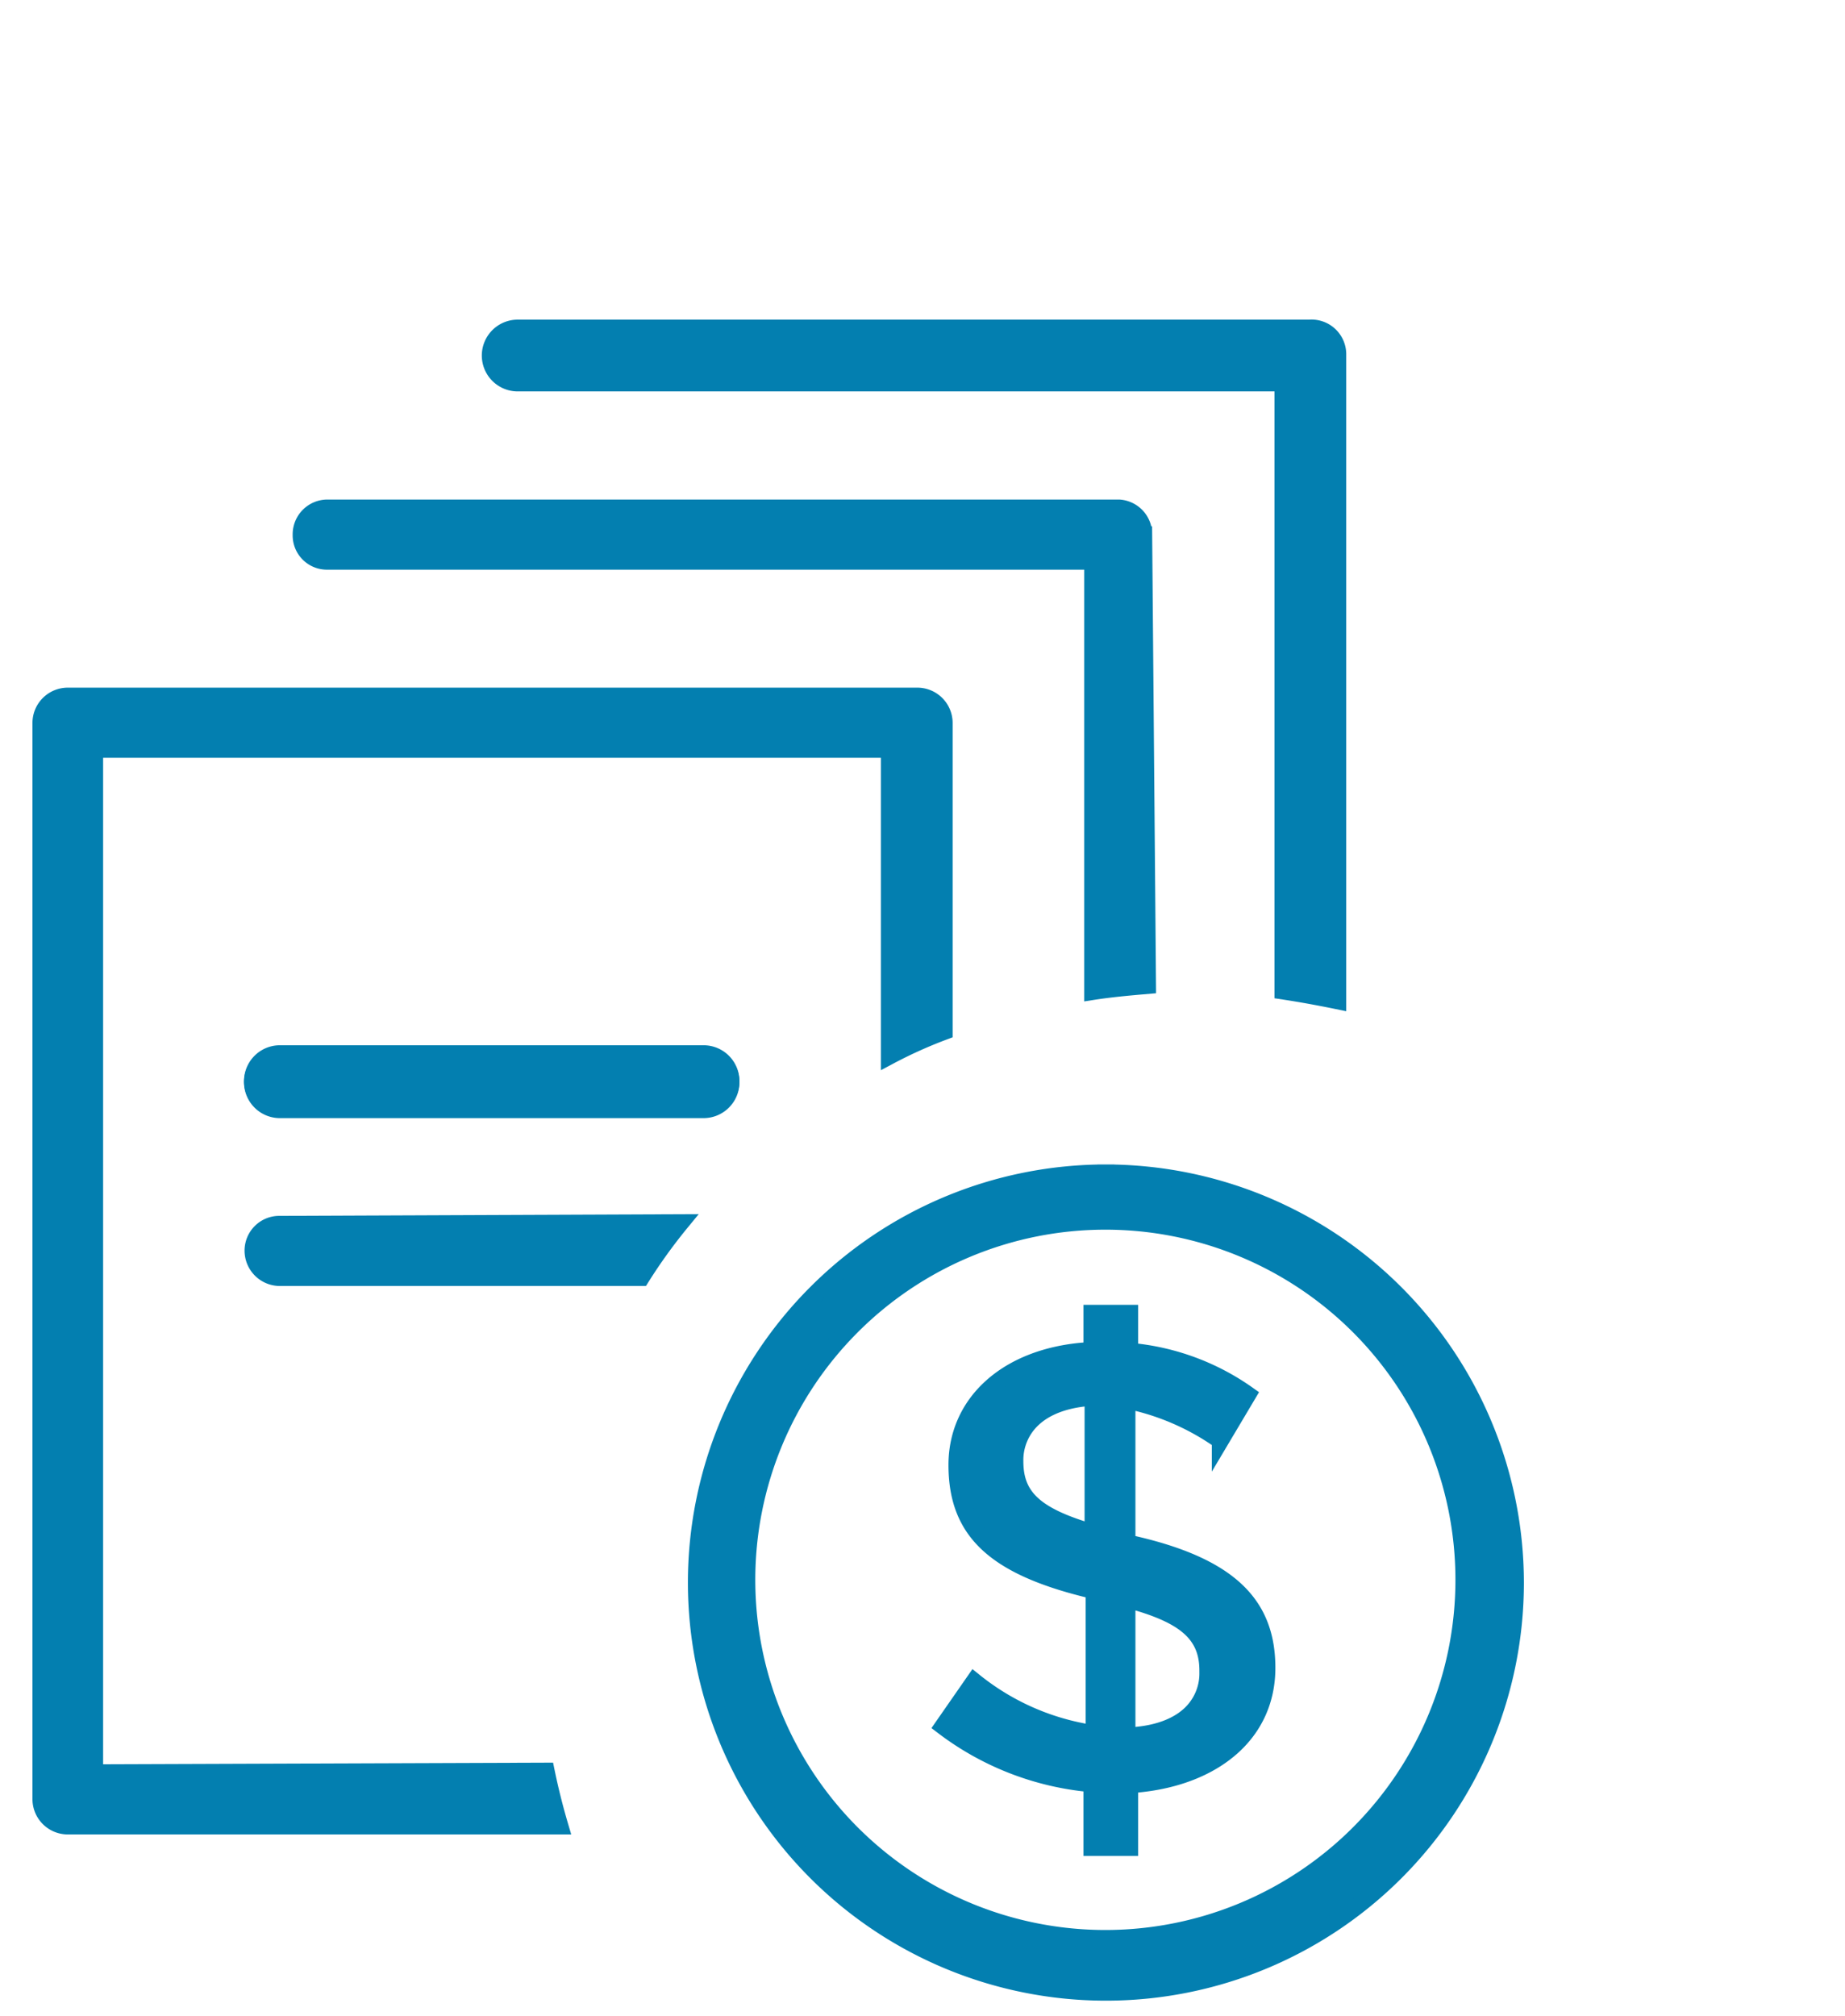 <svg width="54" height="59" viewBox="0 0 54 59" fill="none" xmlns="http://www.w3.org/2000/svg">
    <path d="M20.592 32.435h-12.4a.8.8 0 0 1 0-1.6h12.4a.8.8 0 0 1 0 1.6z" stroke="#037FB0" stroke-width=".5"/>
    <path d="M20.592 30.867h-12.4a.8.8 0 0 0 0 1.6h12.4a.8.8 0 0 0 0-1.6z" fill="#037FB0" stroke="#037FB0" stroke-width=".5"/>
    <path d="M2.768 51.875V21.923h23.264v8.976a13.403 13.403 0 0 1 1.6-.72v-9.024a.784.784 0 0 0-.784-.784H1.984a.784.784 0 0 0-.784.784v31.488a.784.784 0 0 0 .784.784h14.4a19.467 19.467 0 0 1-.4-1.6l-13.216.048z" fill="#037FB0" stroke="#037FB0" stroke-width=".5"/>
    <path d="M8.192 35.827a.767.767 0 0 0-.784.768.784.784 0 0 0 .784.784h10.576c.35-.557.735-1.092 1.152-1.6l-11.728.048zM33.472 15.65a.768.768 0 0 0-.72-.783H9.584a.768.768 0 0 0-.768.784.752.752 0 0 0 .768.768h22.4V29.01c.512-.08 1.04-.128 1.6-.176l-.112-13.184z" fill="#037FB0" stroke="#037FB0" stroke-width=".5"/>
    <path d="M39.152 10.387a.767.767 0 0 0-.832-.784H15.152a.8.8 0 0 0 0 1.6h22.4v17.792c.528.08 1.056.176 1.6.288V10.387z" fill="#037FB0" stroke="#037FB0" stroke-width=".5"/>
    <path fill-rule="evenodd" clip-rule="evenodd" d="M32.368 56.723a10.496 10.496 0 1 1-.032-20.992 10.496 10.496 0 0 1 .032 20.992zm0-22.4a11.984 11.984 0 1 0 11.984 11.984 12 12 0 0 0-11.984-11.984z" fill="#037FB0" stroke="#037FB0" stroke-width=".5"/>
    <path d="M32.982 50.53v.275l.273-.025c.633-.06 1.157-.248 1.526-.566a1.64 1.64 0 0 0 .573-1.283v-.048c0-.458-.12-.86-.464-1.202-.33-.328-.847-.578-1.587-.798l-.321-.095v3.743zm-1.315-5.777.327.105v-3.985l-.28.034c-.635.076-1.139.282-1.486.607a1.65 1.65 0 0 0-.526 1.24c0 .443.1.837.425 1.179.312.328.81.584 1.54.82zm1.625-3.713-.31-.077v4.183l.194.044c1.414.324 2.387.77 3.006 1.356.609.576.896 1.306.896 2.257 0 .951-.377 1.74-1.03 2.32-.658.586-1.608.97-2.76 1.079l-.226.021v1.834h-1.1V52.195l-.222-.025a8.374 8.374 0 0 1-4.136-1.659l.91-1.309a7.225 7.225 0 0 0 3.216 1.479l.296.054v-4.192l-.19-.047c-1.354-.333-2.308-.756-2.923-1.33-.604-.563-.903-1.292-.903-2.3 0-1.813 1.456-3.15 3.722-3.334l.23-.019V38.43h1.1v1.108l.22.026a7.03 7.03 0 0 1 3.235 1.243l-.799 1.344a7.226 7.226 0 0 0-2.426-1.11z" fill="#037FB0" stroke="#037FB0" stroke-width=".5"/>
</svg>
